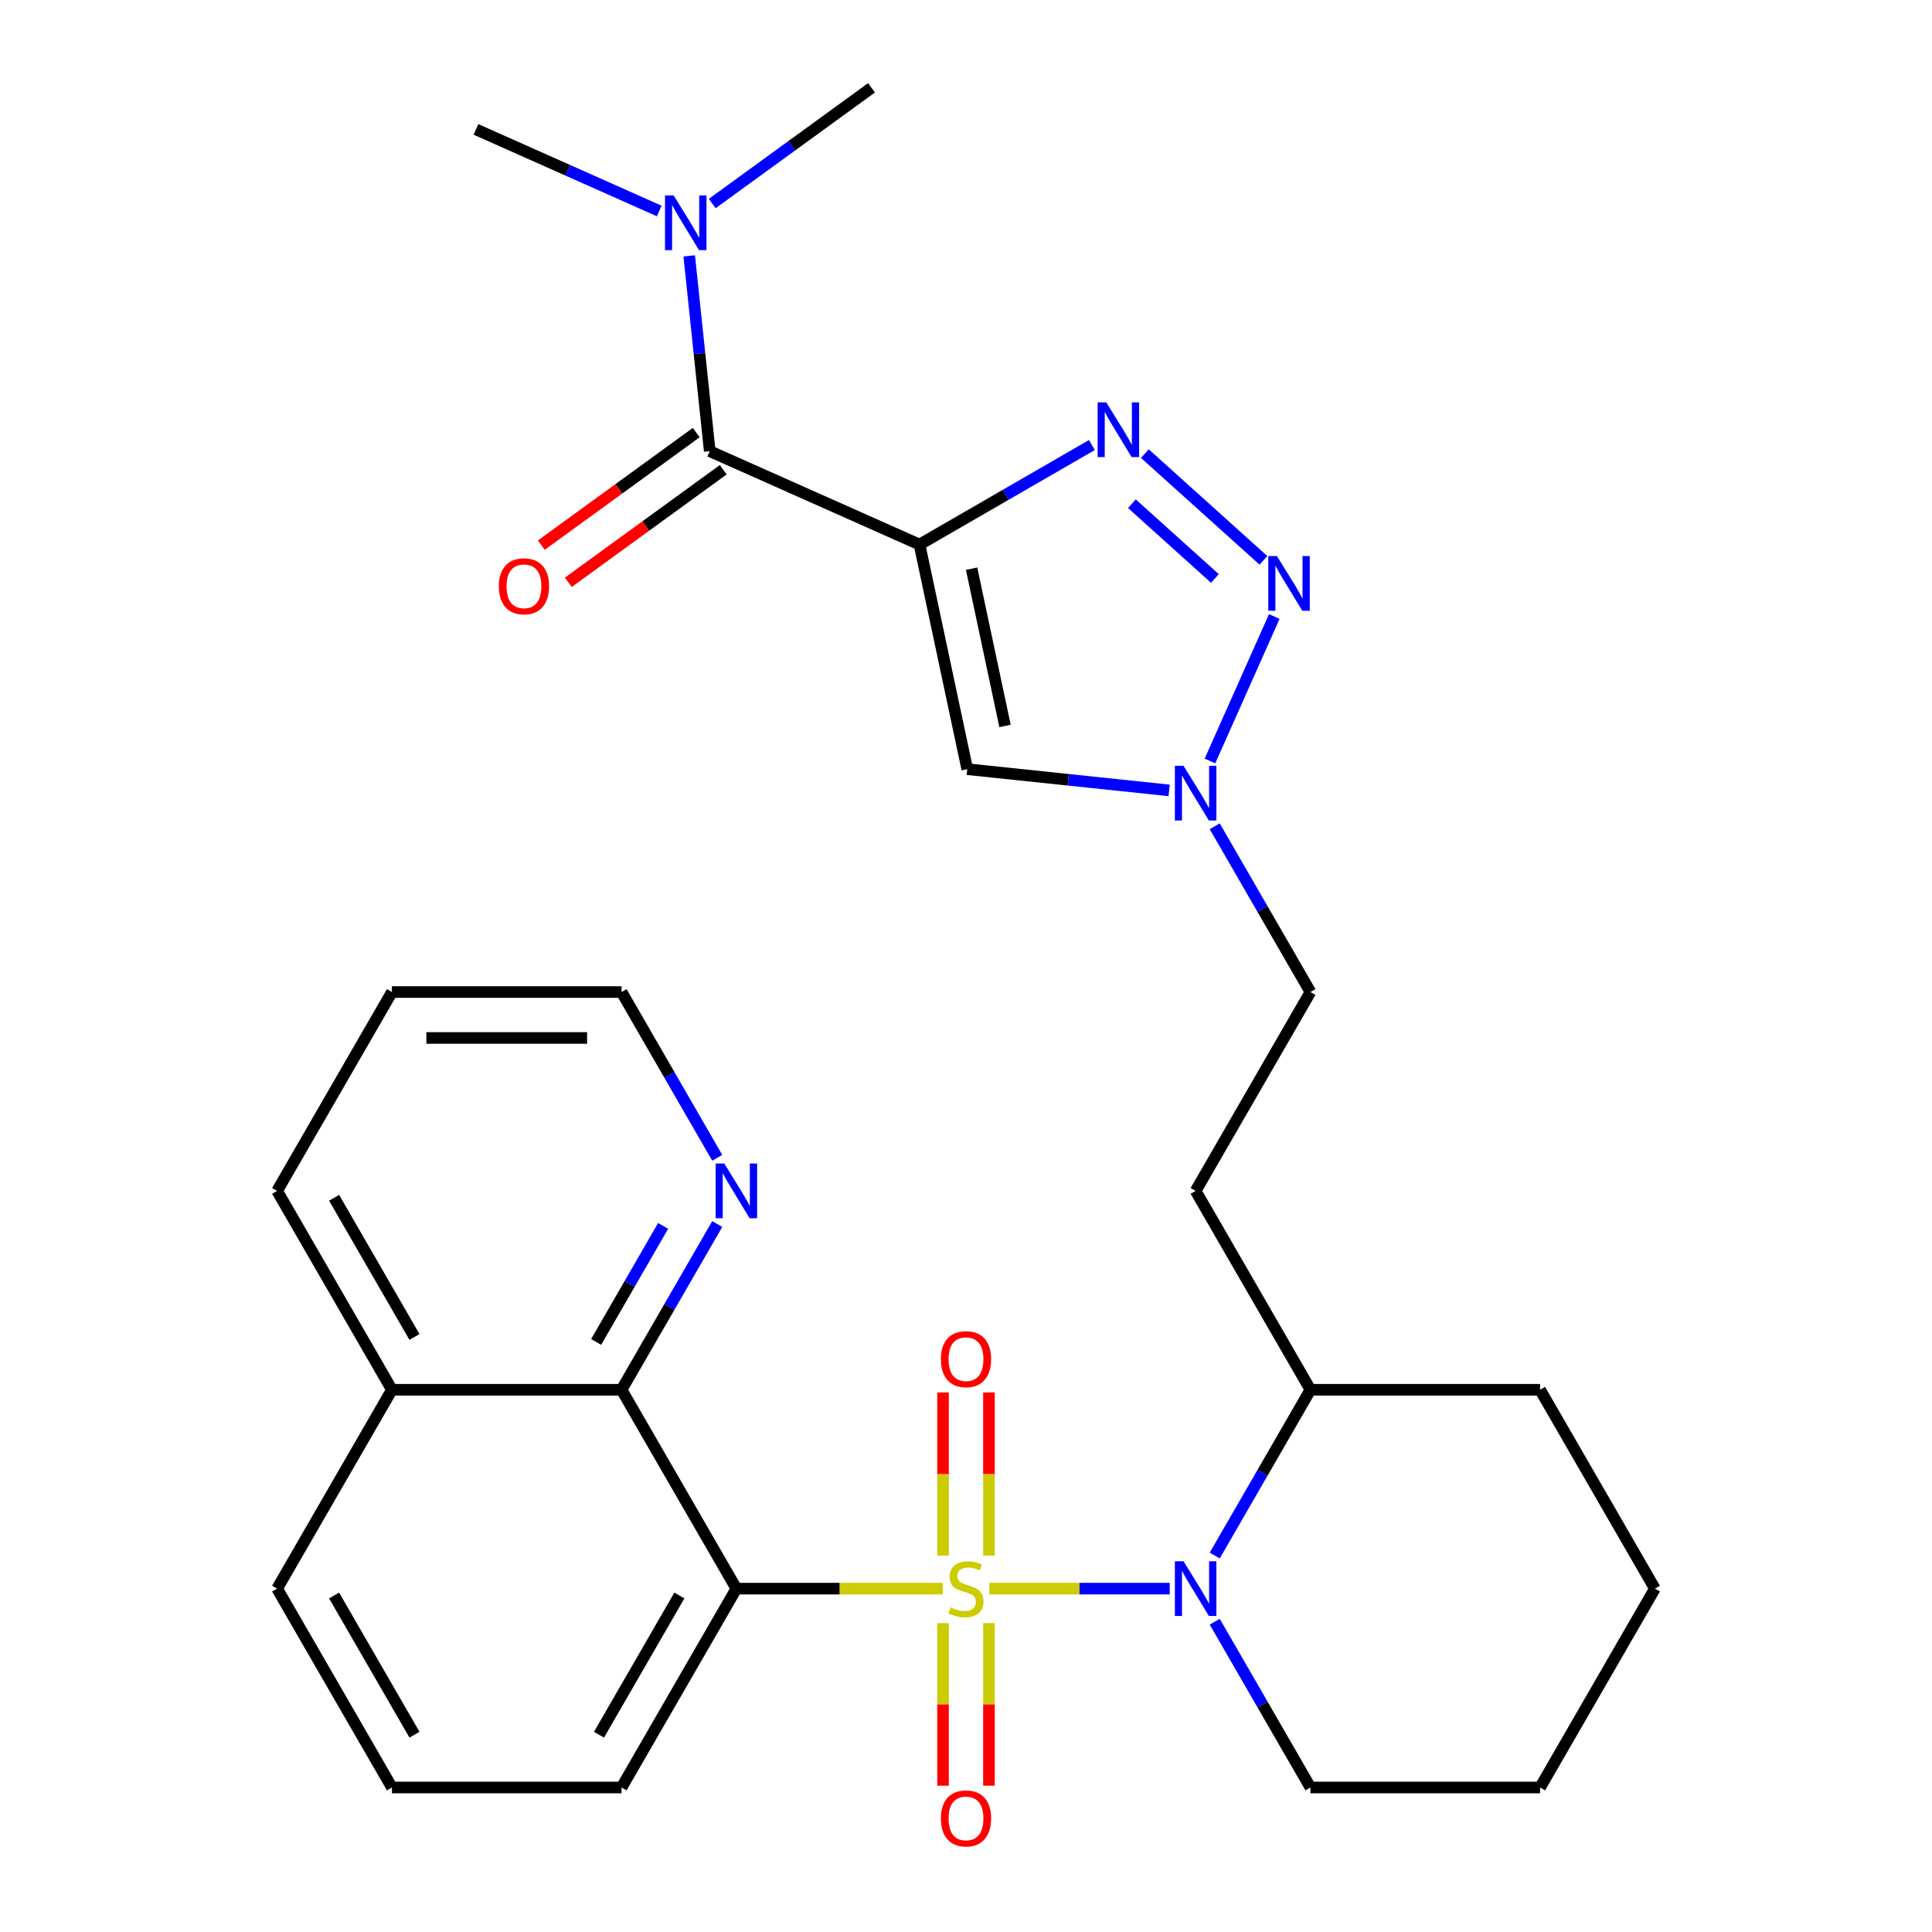 <?xml version='1.0' encoding='iso-8859-1'?>
<svg version='1.1' baseProfile='full'
              xmlns='http://www.w3.org/2000/svg'
                      xmlns:rdkit='http://www.rdkit.org/xml'
                      xmlns:xlink='http://www.w3.org/1999/xlink'
                  xml:space='preserve'
width='1000px' height='1000px' viewBox='0 0 1000 1000'>
<!-- END OF HEADER -->
<rect style='opacity:1.0;fill:#FFFFFF;stroke:none' width='1000' height='1000' x='0' y='0'> </rect>
<path class='bond-1' d='M 487.949,822.274 L 434.546,822.274' style='fill:none;fill-rule:evenodd;stroke:#CCCC00;stroke-width:6px;stroke-linecap:butt;stroke-linejoin:miter;stroke-opacity:1' />
<path class='bond-1' d='M 434.546,822.274 L 381.144,822.274' style='fill:none;fill-rule:evenodd;stroke:#000000;stroke-width:6px;stroke-linecap:butt;stroke-linejoin:miter;stroke-opacity:1' />
<path class='bond-2' d='M 512.051,822.274 L 558.749,822.274' style='fill:none;fill-rule:evenodd;stroke:#CCCC00;stroke-width:6px;stroke-linecap:butt;stroke-linejoin:miter;stroke-opacity:1' />
<path class='bond-2' d='M 558.749,822.274 L 605.446,822.274' style='fill:none;fill-rule:evenodd;stroke:#0000FF;stroke-width:6px;stroke-linecap:butt;stroke-linejoin:miter;stroke-opacity:1' />
<path class='bond-9' d='M 488.114,840.126 L 488.114,882.205' style='fill:none;fill-rule:evenodd;stroke:#CCCC00;stroke-width:6px;stroke-linecap:butt;stroke-linejoin:miter;stroke-opacity:1' />
<path class='bond-9' d='M 488.114,882.205 L 488.114,924.285' style='fill:none;fill-rule:evenodd;stroke:#FF0000;stroke-width:6px;stroke-linecap:butt;stroke-linejoin:miter;stroke-opacity:1' />
<path class='bond-9' d='M 511.886,840.126 L 511.886,882.205' style='fill:none;fill-rule:evenodd;stroke:#CCCC00;stroke-width:6px;stroke-linecap:butt;stroke-linejoin:miter;stroke-opacity:1' />
<path class='bond-9' d='M 511.886,882.205 L 511.886,924.285' style='fill:none;fill-rule:evenodd;stroke:#FF0000;stroke-width:6px;stroke-linecap:butt;stroke-linejoin:miter;stroke-opacity:1' />
<path class='bond-10' d='M 511.886,805.183 L 511.886,762.953' style='fill:none;fill-rule:evenodd;stroke:#CCCC00;stroke-width:6px;stroke-linecap:butt;stroke-linejoin:miter;stroke-opacity:1' />
<path class='bond-10' d='M 511.886,762.953 L 511.886,720.723' style='fill:none;fill-rule:evenodd;stroke:#FF0000;stroke-width:6px;stroke-linecap:butt;stroke-linejoin:miter;stroke-opacity:1' />
<path class='bond-10' d='M 488.114,805.183 L 488.114,762.953' style='fill:none;fill-rule:evenodd;stroke:#CCCC00;stroke-width:6px;stroke-linecap:butt;stroke-linejoin:miter;stroke-opacity:1' />
<path class='bond-10' d='M 488.114,762.953 L 488.114,720.723' style='fill:none;fill-rule:evenodd;stroke:#FF0000;stroke-width:6px;stroke-linecap:butt;stroke-linejoin:miter;stroke-opacity:1' />
<path class='bond-0' d='M 475.94,281.864 L 500.651,398.122' style='fill:none;fill-rule:evenodd;stroke:#000000;stroke-width:6px;stroke-linecap:butt;stroke-linejoin:miter;stroke-opacity:1' />
<path class='bond-0' d='M 502.898,294.36 L 520.196,375.741' style='fill:none;fill-rule:evenodd;stroke:#000000;stroke-width:6px;stroke-linecap:butt;stroke-linejoin:miter;stroke-opacity:1' />
<path class='bond-6' d='M 475.94,281.864 L 367.359,233.521' style='fill:none;fill-rule:evenodd;stroke:#000000;stroke-width:6px;stroke-linecap:butt;stroke-linejoin:miter;stroke-opacity:1' />
<path class='bond-33' d='M 475.94,281.864 L 520.55,256.108' style='fill:none;fill-rule:evenodd;stroke:#000000;stroke-width:6px;stroke-linecap:butt;stroke-linejoin:miter;stroke-opacity:1' />
<path class='bond-33' d='M 520.55,256.108 L 565.16,230.352' style='fill:none;fill-rule:evenodd;stroke:#0000FF;stroke-width:6px;stroke-linecap:butt;stroke-linejoin:miter;stroke-opacity:1' />
<path class='bond-8' d='M 381.144,822.274 L 321.716,719.342' style='fill:none;fill-rule:evenodd;stroke:#000000;stroke-width:6px;stroke-linecap:butt;stroke-linejoin:miter;stroke-opacity:1' />
<path class='bond-18' d='M 381.144,822.274 L 321.716,925.207' style='fill:none;fill-rule:evenodd;stroke:#000000;stroke-width:6px;stroke-linecap:butt;stroke-linejoin:miter;stroke-opacity:1' />
<path class='bond-18' d='M 351.644,825.829 L 310.044,897.881' style='fill:none;fill-rule:evenodd;stroke:#000000;stroke-width:6px;stroke-linecap:butt;stroke-linejoin:miter;stroke-opacity:1' />
<path class='bond-11' d='M 628.747,805.143 L 653.515,762.243' style='fill:none;fill-rule:evenodd;stroke:#0000FF;stroke-width:6px;stroke-linecap:butt;stroke-linejoin:miter;stroke-opacity:1' />
<path class='bond-11' d='M 653.515,762.243 L 678.284,719.342' style='fill:none;fill-rule:evenodd;stroke:#000000;stroke-width:6px;stroke-linecap:butt;stroke-linejoin:miter;stroke-opacity:1' />
<path class='bond-19' d='M 628.747,839.406 L 653.515,882.306' style='fill:none;fill-rule:evenodd;stroke:#0000FF;stroke-width:6px;stroke-linecap:butt;stroke-linejoin:miter;stroke-opacity:1' />
<path class='bond-19' d='M 653.515,882.306 L 678.284,925.207' style='fill:none;fill-rule:evenodd;stroke:#000000;stroke-width:6px;stroke-linecap:butt;stroke-linejoin:miter;stroke-opacity:1' />
<path class='bond-3' d='M 592.583,234.782 L 653.949,290.035' style='fill:none;fill-rule:evenodd;stroke:#0000FF;stroke-width:6px;stroke-linecap:butt;stroke-linejoin:miter;stroke-opacity:1' />
<path class='bond-3' d='M 585.882,260.735 L 628.838,299.413' style='fill:none;fill-rule:evenodd;stroke:#0000FF;stroke-width:6px;stroke-linecap:butt;stroke-linejoin:miter;stroke-opacity:1' />
<path class='bond-4' d='M 659.571,319.097 L 626.274,393.883' style='fill:none;fill-rule:evenodd;stroke:#0000FF;stroke-width:6px;stroke-linecap:butt;stroke-linejoin:miter;stroke-opacity:1' />
<path class='bond-5' d='M 500.651,398.122 L 552.898,403.614' style='fill:none;fill-rule:evenodd;stroke:#000000;stroke-width:6px;stroke-linecap:butt;stroke-linejoin:miter;stroke-opacity:1' />
<path class='bond-5' d='M 552.898,403.614 L 605.144,409.105' style='fill:none;fill-rule:evenodd;stroke:#0000FF;stroke-width:6px;stroke-linecap:butt;stroke-linejoin:miter;stroke-opacity:1' />
<path class='bond-12' d='M 367.359,233.521 L 362.048,182.984' style='fill:none;fill-rule:evenodd;stroke:#000000;stroke-width:6px;stroke-linecap:butt;stroke-linejoin:miter;stroke-opacity:1' />
<path class='bond-12' d='M 362.048,182.984 L 356.736,132.448' style='fill:none;fill-rule:evenodd;stroke:#0000FF;stroke-width:6px;stroke-linecap:butt;stroke-linejoin:miter;stroke-opacity:1' />
<path class='bond-15' d='M 360.373,223.905 L 320.281,253.034' style='fill:none;fill-rule:evenodd;stroke:#000000;stroke-width:6px;stroke-linecap:butt;stroke-linejoin:miter;stroke-opacity:1' />
<path class='bond-15' d='M 320.281,253.034 L 280.188,282.163' style='fill:none;fill-rule:evenodd;stroke:#FF0000;stroke-width:6px;stroke-linecap:butt;stroke-linejoin:miter;stroke-opacity:1' />
<path class='bond-15' d='M 374.346,243.136 L 334.253,272.265' style='fill:none;fill-rule:evenodd;stroke:#000000;stroke-width:6px;stroke-linecap:butt;stroke-linejoin:miter;stroke-opacity:1' />
<path class='bond-15' d='M 334.253,272.265 L 294.161,301.394' style='fill:none;fill-rule:evenodd;stroke:#FF0000;stroke-width:6px;stroke-linecap:butt;stroke-linejoin:miter;stroke-opacity:1' />
<path class='bond-7' d='M 628.747,427.677 L 653.515,470.578' style='fill:none;fill-rule:evenodd;stroke:#0000FF;stroke-width:6px;stroke-linecap:butt;stroke-linejoin:miter;stroke-opacity:1' />
<path class='bond-7' d='M 653.515,470.578 L 678.284,513.478' style='fill:none;fill-rule:evenodd;stroke:#000000;stroke-width:6px;stroke-linecap:butt;stroke-linejoin:miter;stroke-opacity:1' />
<path class='bond-13' d='M 321.716,719.342 L 346.485,676.442' style='fill:none;fill-rule:evenodd;stroke:#000000;stroke-width:6px;stroke-linecap:butt;stroke-linejoin:miter;stroke-opacity:1' />
<path class='bond-13' d='M 346.485,676.442 L 371.253,633.542' style='fill:none;fill-rule:evenodd;stroke:#0000FF;stroke-width:6px;stroke-linecap:butt;stroke-linejoin:miter;stroke-opacity:1' />
<path class='bond-13' d='M 308.561,694.587 L 325.899,664.556' style='fill:none;fill-rule:evenodd;stroke:#000000;stroke-width:6px;stroke-linecap:butt;stroke-linejoin:miter;stroke-opacity:1' />
<path class='bond-13' d='M 325.899,664.556 L 343.236,634.526' style='fill:none;fill-rule:evenodd;stroke:#0000FF;stroke-width:6px;stroke-linecap:butt;stroke-linejoin:miter;stroke-opacity:1' />
<path class='bond-17' d='M 321.716,719.342 L 202.861,719.342' style='fill:none;fill-rule:evenodd;stroke:#000000;stroke-width:6px;stroke-linecap:butt;stroke-linejoin:miter;stroke-opacity:1' />
<path class='bond-14' d='M 678.284,719.342 L 618.856,616.41' style='fill:none;fill-rule:evenodd;stroke:#000000;stroke-width:6px;stroke-linecap:butt;stroke-linejoin:miter;stroke-opacity:1' />
<path class='bond-25' d='M 678.284,719.342 L 797.139,719.342' style='fill:none;fill-rule:evenodd;stroke:#000000;stroke-width:6px;stroke-linecap:butt;stroke-linejoin:miter;stroke-opacity:1' />
<path class='bond-22' d='M 341.224,109.211 L 293.79,88.092' style='fill:none;fill-rule:evenodd;stroke:#0000FF;stroke-width:6px;stroke-linecap:butt;stroke-linejoin:miter;stroke-opacity:1' />
<path class='bond-22' d='M 293.79,88.092 L 246.356,66.973' style='fill:none;fill-rule:evenodd;stroke:#000000;stroke-width:6px;stroke-linecap:butt;stroke-linejoin:miter;stroke-opacity:1' />
<path class='bond-23' d='M 368.647,105.354 L 409.87,75.404' style='fill:none;fill-rule:evenodd;stroke:#0000FF;stroke-width:6px;stroke-linecap:butt;stroke-linejoin:miter;stroke-opacity:1' />
<path class='bond-23' d='M 409.87,75.404 L 451.092,45.455' style='fill:none;fill-rule:evenodd;stroke:#000000;stroke-width:6px;stroke-linecap:butt;stroke-linejoin:miter;stroke-opacity:1' />
<path class='bond-21' d='M 371.253,599.279 L 346.485,556.379' style='fill:none;fill-rule:evenodd;stroke:#0000FF;stroke-width:6px;stroke-linecap:butt;stroke-linejoin:miter;stroke-opacity:1' />
<path class='bond-21' d='M 346.485,556.379 L 321.716,513.478' style='fill:none;fill-rule:evenodd;stroke:#000000;stroke-width:6px;stroke-linecap:butt;stroke-linejoin:miter;stroke-opacity:1' />
<path class='bond-16' d='M 618.856,616.41 L 678.284,513.478' style='fill:none;fill-rule:evenodd;stroke:#000000;stroke-width:6px;stroke-linecap:butt;stroke-linejoin:miter;stroke-opacity:1' />
<path class='bond-26' d='M 202.861,719.342 L 143.433,616.41' style='fill:none;fill-rule:evenodd;stroke:#000000;stroke-width:6px;stroke-linecap:butt;stroke-linejoin:miter;stroke-opacity:1' />
<path class='bond-26' d='M 214.533,692.017 L 172.933,619.964' style='fill:none;fill-rule:evenodd;stroke:#000000;stroke-width:6px;stroke-linecap:butt;stroke-linejoin:miter;stroke-opacity:1' />
<path class='bond-31' d='M 202.861,719.342 L 143.433,822.274' style='fill:none;fill-rule:evenodd;stroke:#000000;stroke-width:6px;stroke-linecap:butt;stroke-linejoin:miter;stroke-opacity:1' />
<path class='bond-20' d='M 321.716,925.207 L 202.861,925.207' style='fill:none;fill-rule:evenodd;stroke:#000000;stroke-width:6px;stroke-linecap:butt;stroke-linejoin:miter;stroke-opacity:1' />
<path class='bond-27' d='M 678.284,925.207 L 797.139,925.207' style='fill:none;fill-rule:evenodd;stroke:#000000;stroke-width:6px;stroke-linecap:butt;stroke-linejoin:miter;stroke-opacity:1' />
<path class='bond-24' d='M 202.861,925.207 L 143.433,822.274' style='fill:none;fill-rule:evenodd;stroke:#000000;stroke-width:6px;stroke-linecap:butt;stroke-linejoin:miter;stroke-opacity:1' />
<path class='bond-24' d='M 214.533,897.881 L 172.933,825.829' style='fill:none;fill-rule:evenodd;stroke:#000000;stroke-width:6px;stroke-linecap:butt;stroke-linejoin:miter;stroke-opacity:1' />
<path class='bond-32' d='M 321.716,513.478 L 202.861,513.478' style='fill:none;fill-rule:evenodd;stroke:#000000;stroke-width:6px;stroke-linecap:butt;stroke-linejoin:miter;stroke-opacity:1' />
<path class='bond-32' d='M 303.888,537.249 L 220.689,537.249' style='fill:none;fill-rule:evenodd;stroke:#000000;stroke-width:6px;stroke-linecap:butt;stroke-linejoin:miter;stroke-opacity:1' />
<path class='bond-30' d='M 797.139,719.342 L 856.567,822.274' style='fill:none;fill-rule:evenodd;stroke:#000000;stroke-width:6px;stroke-linecap:butt;stroke-linejoin:miter;stroke-opacity:1' />
<path class='bond-28' d='M 143.433,616.41 L 202.861,513.478' style='fill:none;fill-rule:evenodd;stroke:#000000;stroke-width:6px;stroke-linecap:butt;stroke-linejoin:miter;stroke-opacity:1' />
<path class='bond-29' d='M 797.139,925.207 L 856.567,822.274' style='fill:none;fill-rule:evenodd;stroke:#000000;stroke-width:6px;stroke-linecap:butt;stroke-linejoin:miter;stroke-opacity:1' />
<path  class='atom-0' d='M 492 831.994
Q 492.32 832.114, 493.64 832.674
Q 494.96 833.234, 496.4 833.594
Q 497.88 833.914, 499.32 833.914
Q 502 833.914, 503.56 832.634
Q 505.12 831.314, 505.12 829.034
Q 505.12 827.474, 504.32 826.514
Q 503.56 825.554, 502.36 825.034
Q 501.16 824.514, 499.16 823.914
Q 496.64 823.154, 495.12 822.434
Q 493.64 821.714, 492.56 820.194
Q 491.52 818.674, 491.52 816.114
Q 491.52 812.554, 493.92 810.354
Q 496.36 808.154, 501.16 808.154
Q 504.44 808.154, 508.16 809.714
L 507.24 812.794
Q 503.84 811.394, 501.28 811.394
Q 498.52 811.394, 497 812.554
Q 495.48 813.674, 495.52 815.634
Q 495.52 817.154, 496.28 818.074
Q 497.08 818.994, 498.2 819.514
Q 499.36 820.034, 501.28 820.634
Q 503.84 821.434, 505.36 822.234
Q 506.88 823.034, 507.96 824.674
Q 509.08 826.274, 509.08 829.034
Q 509.08 832.954, 506.44 835.074
Q 503.84 837.154, 499.48 837.154
Q 496.96 837.154, 495.04 836.594
Q 493.16 836.074, 490.92 835.154
L 492 831.994
' fill='#CCCC00'/>
<path  class='atom-3' d='M 612.596 808.114
L 621.876 823.114
Q 622.796 824.594, 624.276 827.274
Q 625.756 829.954, 625.836 830.114
L 625.836 808.114
L 629.596 808.114
L 629.596 836.434
L 625.716 836.434
L 615.756 820.034
Q 614.596 818.114, 613.356 815.914
Q 612.156 813.714, 611.796 813.034
L 611.796 836.434
L 608.116 836.434
L 608.116 808.114
L 612.596 808.114
' fill='#0000FF'/>
<path  class='atom-4' d='M 572.612 208.276
L 581.892 223.276
Q 582.812 224.756, 584.292 227.436
Q 585.772 230.116, 585.852 230.276
L 585.852 208.276
L 589.612 208.276
L 589.612 236.596
L 585.732 236.596
L 575.772 220.196
Q 574.612 218.276, 573.372 216.076
Q 572.172 213.876, 571.812 213.196
L 571.812 236.596
L 568.132 236.596
L 568.132 208.276
L 572.612 208.276
' fill='#0000FF'/>
<path  class='atom-5' d='M 660.939 287.806
L 670.219 302.806
Q 671.139 304.286, 672.619 306.966
Q 674.099 309.646, 674.179 309.806
L 674.179 287.806
L 677.939 287.806
L 677.939 316.126
L 674.059 316.126
L 664.099 299.726
Q 662.939 297.806, 661.699 295.606
Q 660.499 293.406, 660.139 292.726
L 660.139 316.126
L 656.459 316.126
L 656.459 287.806
L 660.939 287.806
' fill='#0000FF'/>
<path  class='atom-8' d='M 612.596 396.386
L 621.876 411.386
Q 622.796 412.866, 624.276 415.546
Q 625.756 418.226, 625.836 418.386
L 625.836 396.386
L 629.596 396.386
L 629.596 424.706
L 625.716 424.706
L 615.756 408.306
Q 614.596 406.386, 613.356 404.186
Q 612.156 401.986, 611.796 401.306
L 611.796 424.706
L 608.116 424.706
L 608.116 396.386
L 612.596 396.386
' fill='#0000FF'/>
<path  class='atom-10' d='M 487 941.21
Q 487 934.41, 490.36 930.61
Q 493.72 926.81, 500 926.81
Q 506.28 926.81, 509.64 930.61
Q 513 934.41, 513 941.21
Q 513 948.09, 509.6 952.01
Q 506.2 955.89, 500 955.89
Q 493.76 955.89, 490.36 952.01
Q 487 948.13, 487 941.21
M 500 952.69
Q 504.32 952.69, 506.64 949.81
Q 509 946.89, 509 941.21
Q 509 935.65, 506.64 932.85
Q 504.32 930.01, 500 930.01
Q 495.68 930.01, 493.32 932.81
Q 491 935.61, 491 941.21
Q 491 946.93, 493.32 949.81
Q 495.68 952.69, 500 952.69
' fill='#FF0000'/>
<path  class='atom-11' d='M 487 703.499
Q 487 696.699, 490.36 692.899
Q 493.72 689.099, 500 689.099
Q 506.28 689.099, 509.64 692.899
Q 513 696.699, 513 703.499
Q 513 710.379, 509.6 714.299
Q 506.2 718.179, 500 718.179
Q 493.76 718.179, 490.36 714.299
Q 487 710.419, 487 703.499
M 500 714.979
Q 504.32 714.979, 506.64 712.099
Q 509 709.179, 509 703.499
Q 509 697.939, 506.64 695.139
Q 504.32 692.299, 500 692.299
Q 495.68 692.299, 493.32 695.099
Q 491 697.899, 491 703.499
Q 491 709.219, 493.32 712.099
Q 495.68 714.979, 500 714.979
' fill='#FF0000'/>
<path  class='atom-13' d='M 348.676 101.156
L 357.956 116.156
Q 358.876 117.636, 360.356 120.316
Q 361.836 122.996, 361.916 123.156
L 361.916 101.156
L 365.676 101.156
L 365.676 129.476
L 361.796 129.476
L 351.836 113.076
Q 350.676 111.156, 349.436 108.956
Q 348.236 106.756, 347.876 106.076
L 347.876 129.476
L 344.196 129.476
L 344.196 101.156
L 348.676 101.156
' fill='#0000FF'/>
<path  class='atom-14' d='M 374.884 602.25
L 384.164 617.25
Q 385.084 618.73, 386.564 621.41
Q 388.044 624.09, 388.124 624.25
L 388.124 602.25
L 391.884 602.25
L 391.884 630.57
L 388.004 630.57
L 378.044 614.17
Q 376.884 612.25, 375.644 610.05
Q 374.444 607.85, 374.084 607.17
L 374.084 630.57
L 370.404 630.57
L 370.404 602.25
L 374.884 602.25
' fill='#0000FF'/>
<path  class='atom-16' d='M 258.203 303.462
Q 258.203 296.662, 261.563 292.862
Q 264.923 289.062, 271.203 289.062
Q 277.483 289.062, 280.843 292.862
Q 284.203 296.662, 284.203 303.462
Q 284.203 310.342, 280.803 314.262
Q 277.403 318.142, 271.203 318.142
Q 264.963 318.142, 261.563 314.262
Q 258.203 310.382, 258.203 303.462
M 271.203 314.942
Q 275.523 314.942, 277.843 312.062
Q 280.203 309.142, 280.203 303.462
Q 280.203 297.902, 277.843 295.102
Q 275.523 292.262, 271.203 292.262
Q 266.883 292.262, 264.523 295.062
Q 262.203 297.862, 262.203 303.462
Q 262.203 309.182, 264.523 312.062
Q 266.883 314.942, 271.203 314.942
' fill='#FF0000'/>
</svg>
